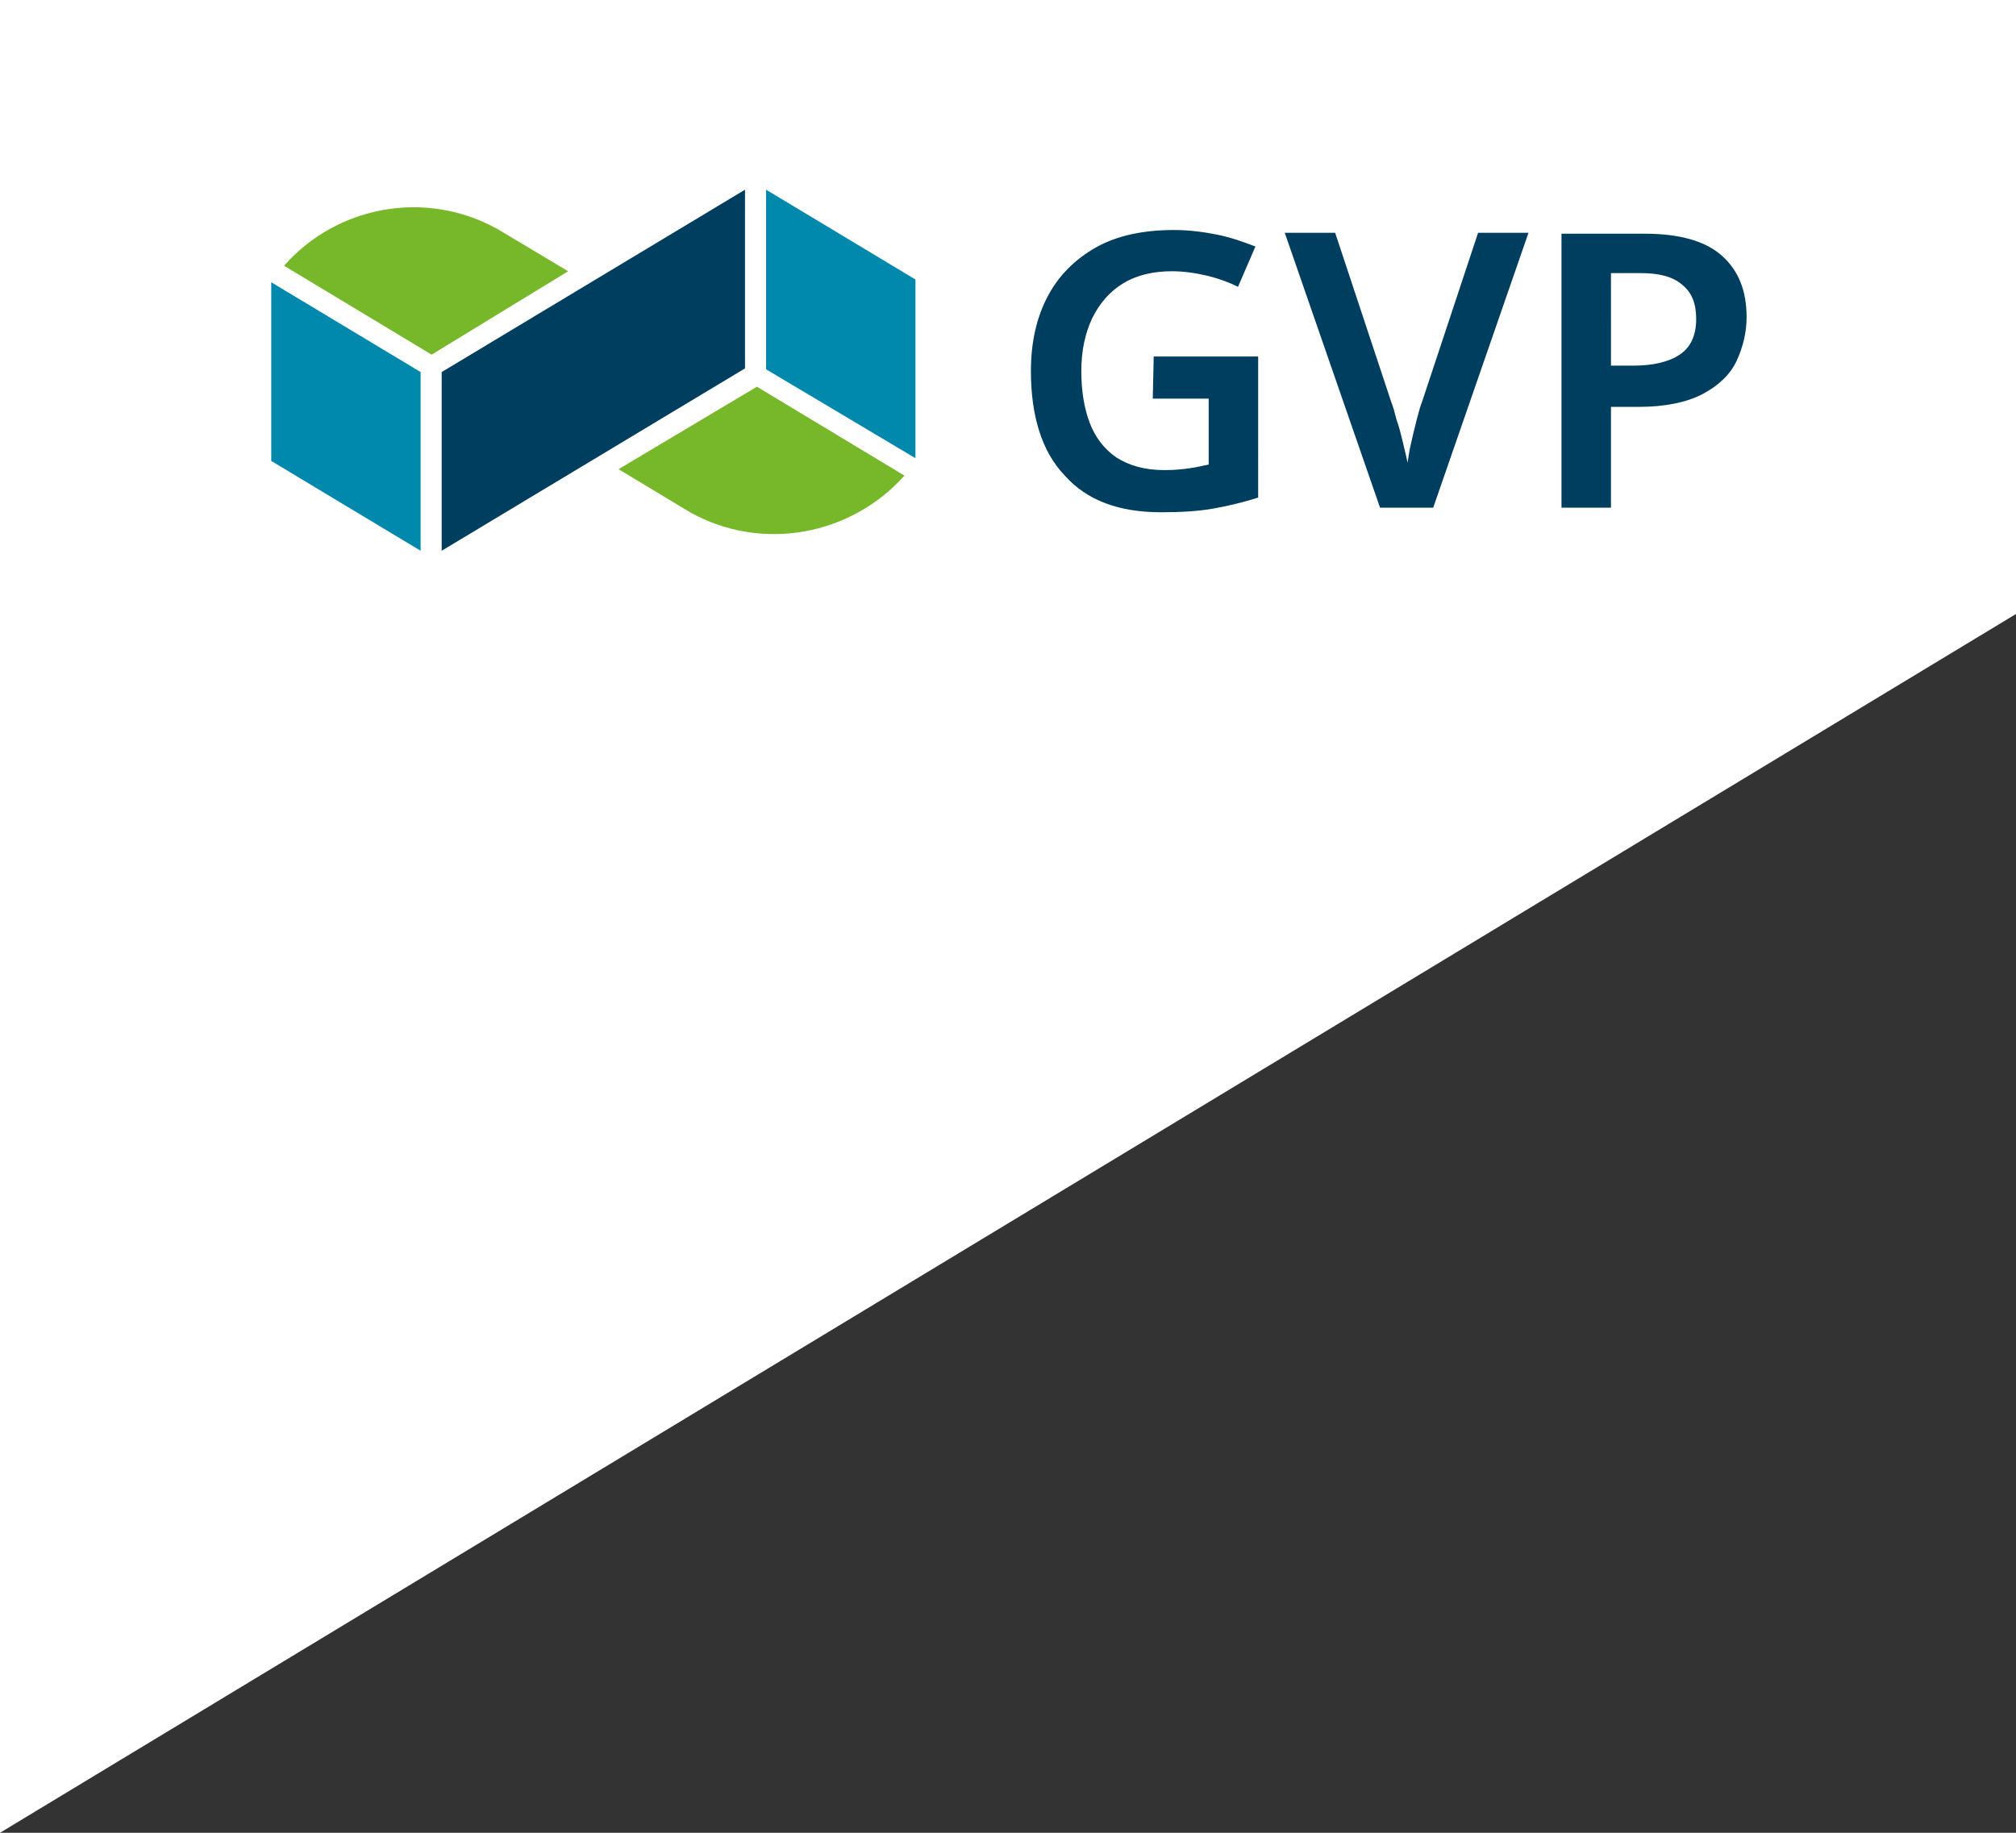 <?xml version="1.0" encoding="utf-8"?>
<!-- Generator: Adobe Illustrator 27.8.0, SVG Export Plug-In . SVG Version: 6.00 Build 0)  -->
<svg version="1.2" baseProfile="tiny" id="Ebene_1" xmlns="http://www.w3.org/2000/svg" xmlns:xlink="http://www.w3.org/1999/xlink"
	 x="0px" y="0px" viewBox="0 0 220 200" overflow="visible" xml:space="preserve">
<rect x="0" y="0" width="220" height="200" fill="#333333" stroke="none"/>
<polygon fill="#FFFFFF" points="0,0 0,200 220,67 220,0 "/>
<rect fill="none" width="220" height="200"/>
<polygon fill="#003E60" points="48.2,40.6 81.3,20.7 81.3,40.2 48.2,60.1 "/>
<polygon fill="#0089AD" points="99.9,30.5 83.6,20.7 83.6,40.3 99.9,50 "/>
<polygon fill="#0089AD" points="45.9,40.6 29.6,30.8 29.6,50.3 45.9,60.1 "/>
<rect fill="none" width="220" height="200"/>
<path fill="#76B82A" d="M67.5,51.2l7.8,4.7c7.9,4.4,17.6,2.5,23.4-4l-16.1-9.7L67.5,51.2z"/>
<rect fill="none" width="220" height="200"/>
<path fill="#76B82A" d="M62,29.6L54.3,25c-7.9-4.4-17.6-2.5-23.3,4l16.1,9.7L62,29.6z"/>
<rect fill="none" width="220" height="200"/>
<path fill="#003E60" d="M183.6,31.1c1,0.8,1.5,2,1.5,3.7c0,1.8-0.6,3.1-1.8,3.9c-1.2,0.8-2.9,1.2-5.1,1.2h-2.4V29.8h3.2
	C181.1,29.8,182.6,30.2,183.6,31.1 M170.4,25.4v30h5.4v-11h3c2.9,0,5.3-0.5,7-1.4s3-2.1,3.7-3.6s1.1-3.1,1.1-4.8
	c0-2.9-0.9-5.1-2.7-6.7s-4.6-2.4-8.5-2.4h-9V25.4z M161.3,25.4l-6.1,18.4c-0.2,0.5-0.4,1.2-0.6,2c-0.2,0.8-0.4,1.6-0.6,2.5
	c-0.2,0.8-0.3,1.6-0.4,2.2c-0.1-0.6-0.3-1.3-0.5-2.2c-0.2-0.8-0.4-1.7-0.7-2.5c-0.2-0.8-0.4-1.5-0.6-2l-6.1-18.4h-5.5l10.4,30h5.8
	l10.4-30C166.8,25.4,161.3,25.4,161.3,25.4z M125.8,43.5h6.1v7.2c-0.6,0.1-1.3,0.3-2.1,0.4c-0.7,0.1-1.6,0.2-2.7,0.2
	c-2.2,0-3.9-0.5-5.3-1.4c-1.3-0.9-2.3-2.2-2.9-3.8s-0.9-3.5-0.9-5.6c0-2.2,0.4-4.1,1.2-5.8c0.8-1.6,1.9-2.9,3.4-3.8s3.3-1.3,5.3-1.3
	c1.3,0,2.6,0.2,3.9,0.5c1.2,0.3,2.3,0.7,3.3,1.2l1.9-4.4c-1.3-0.5-2.7-1-4.2-1.3s-3.1-0.5-4.7-0.5c-3.3,0-6.2,0.6-8.5,1.9
	s-4.1,3.1-5.3,5.4c-1.2,2.3-1.8,5-1.8,8.1c0,4.9,1.2,8.8,3.7,11.4c2.4,2.7,5.9,4,10.5,4c2.1,0,4-0.1,5.7-0.4
	c1.7-0.3,3.3-0.7,4.9-1.2V38.9h-11.4L125.8,43.5L125.8,43.5z"/>
</svg>
